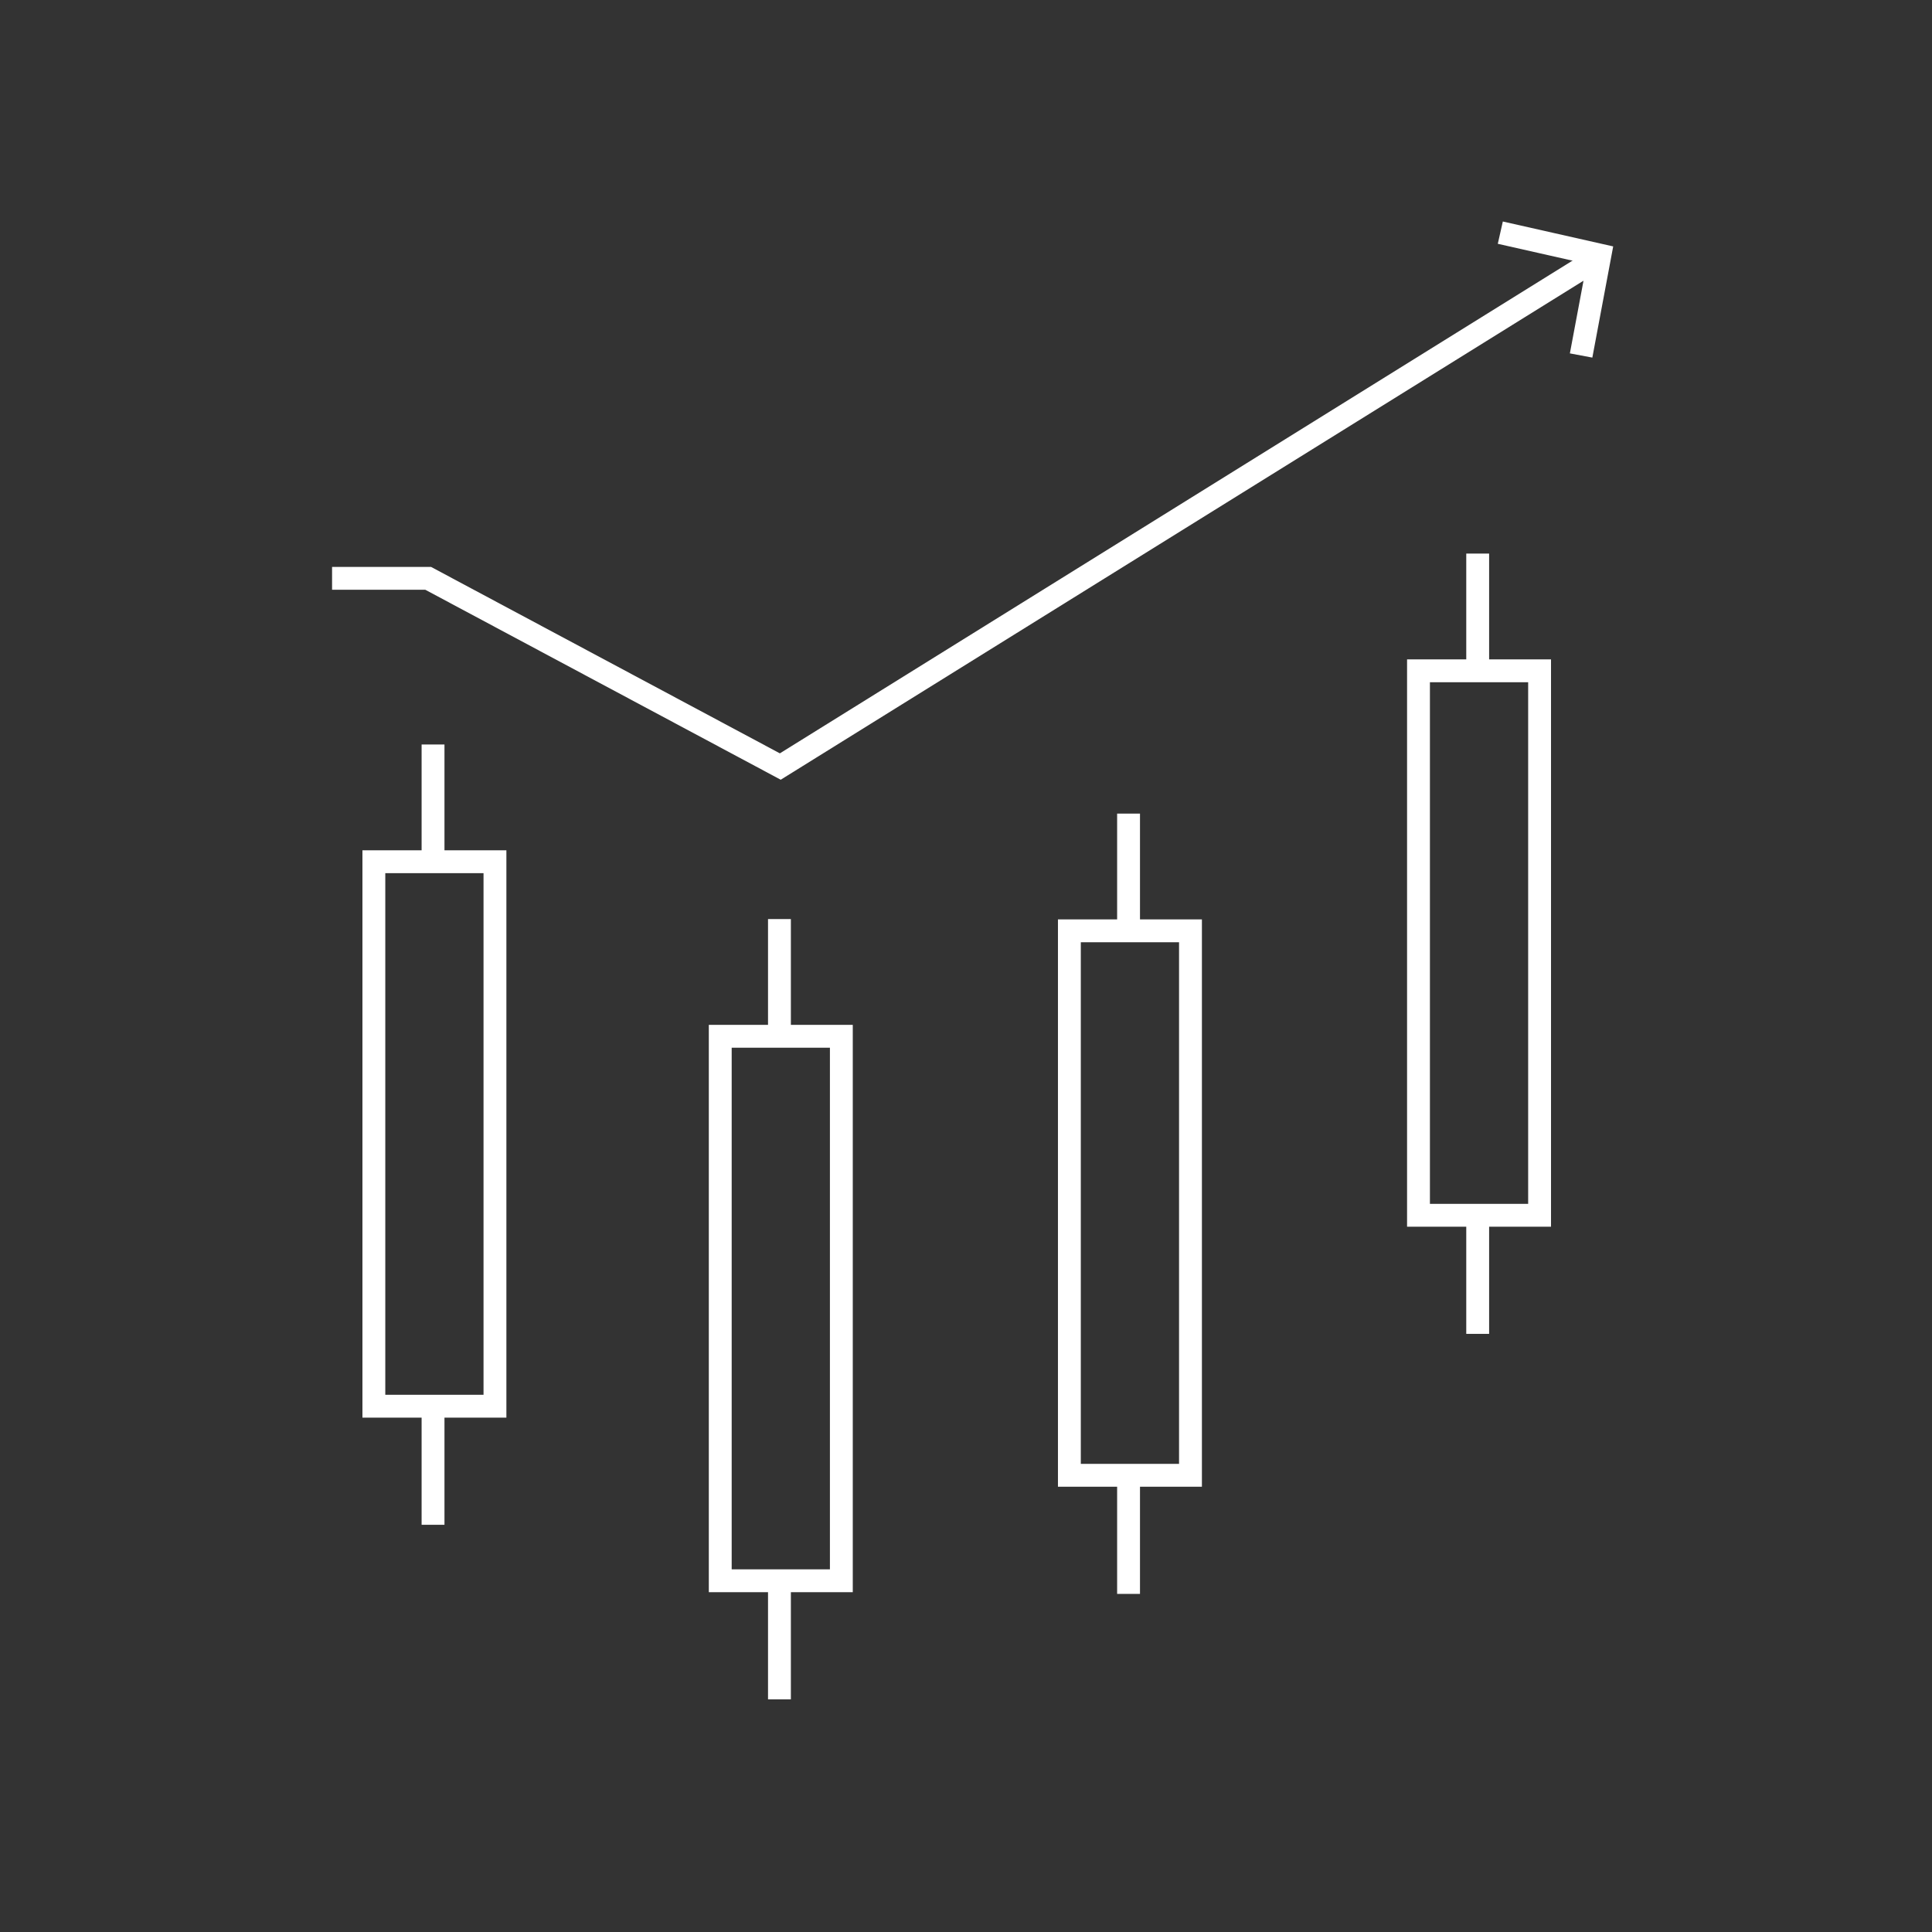<?xml version="1.0" encoding="UTF-8"?><svg id="Layer_1" xmlns="http://www.w3.org/2000/svg" viewBox="0 0 100 100"><rect x="0" y="0" width="100" height="100" fill="#333333" stroke="none"/><defs><style>.cls-1{fill:none;stroke:#fff;stroke-miterlimit:10;stroke-width:1.183px;}</style></defs><line class="cls-1" x1="22.414" y1="72.785" x2="22.414" y2="78.923"/><line class="cls-1" x1="22.414" y1="38.535" x2="22.414" y2="44.603"/><rect class="cls-1" x="19.351" y="44.603" width="6.268" height="28.182"/><line class="cls-1" x1="40.344" y1="81.82" x2="40.344" y2="87.958"/><line class="cls-1" x1="40.344" y1="47.571" x2="40.344" y2="53.638"/><rect class="cls-1" x="37.28" y="53.638" width="6.268" height="28.182"/><line class="cls-1" x1="58.414" y1="76.361" x2="58.414" y2="82.5"/><line class="cls-1" x1="58.414" y1="42.112" x2="58.414" y2="48.179"/><rect class="cls-1" x="55.351" y="48.179" width="6.268" height="28.182"/><line class="cls-1" x1="76.485" y1="62.903" x2="76.485" y2="69.041"/><line class="cls-1" x1="76.485" y1="28.653" x2="76.485" y2="34.721"/><rect class="cls-1" x="73.421" y="34.721" width="6.268" height="28.182"/><polyline class="cls-1" points="17.188 29.935 22.163 29.935 40.388 39.676 82.176 13.7"/><polyline class="cls-1" points="77.656 12.042 80.234 12.624 82.812 13.206 82.325 15.803 81.838 18.4"/></svg>